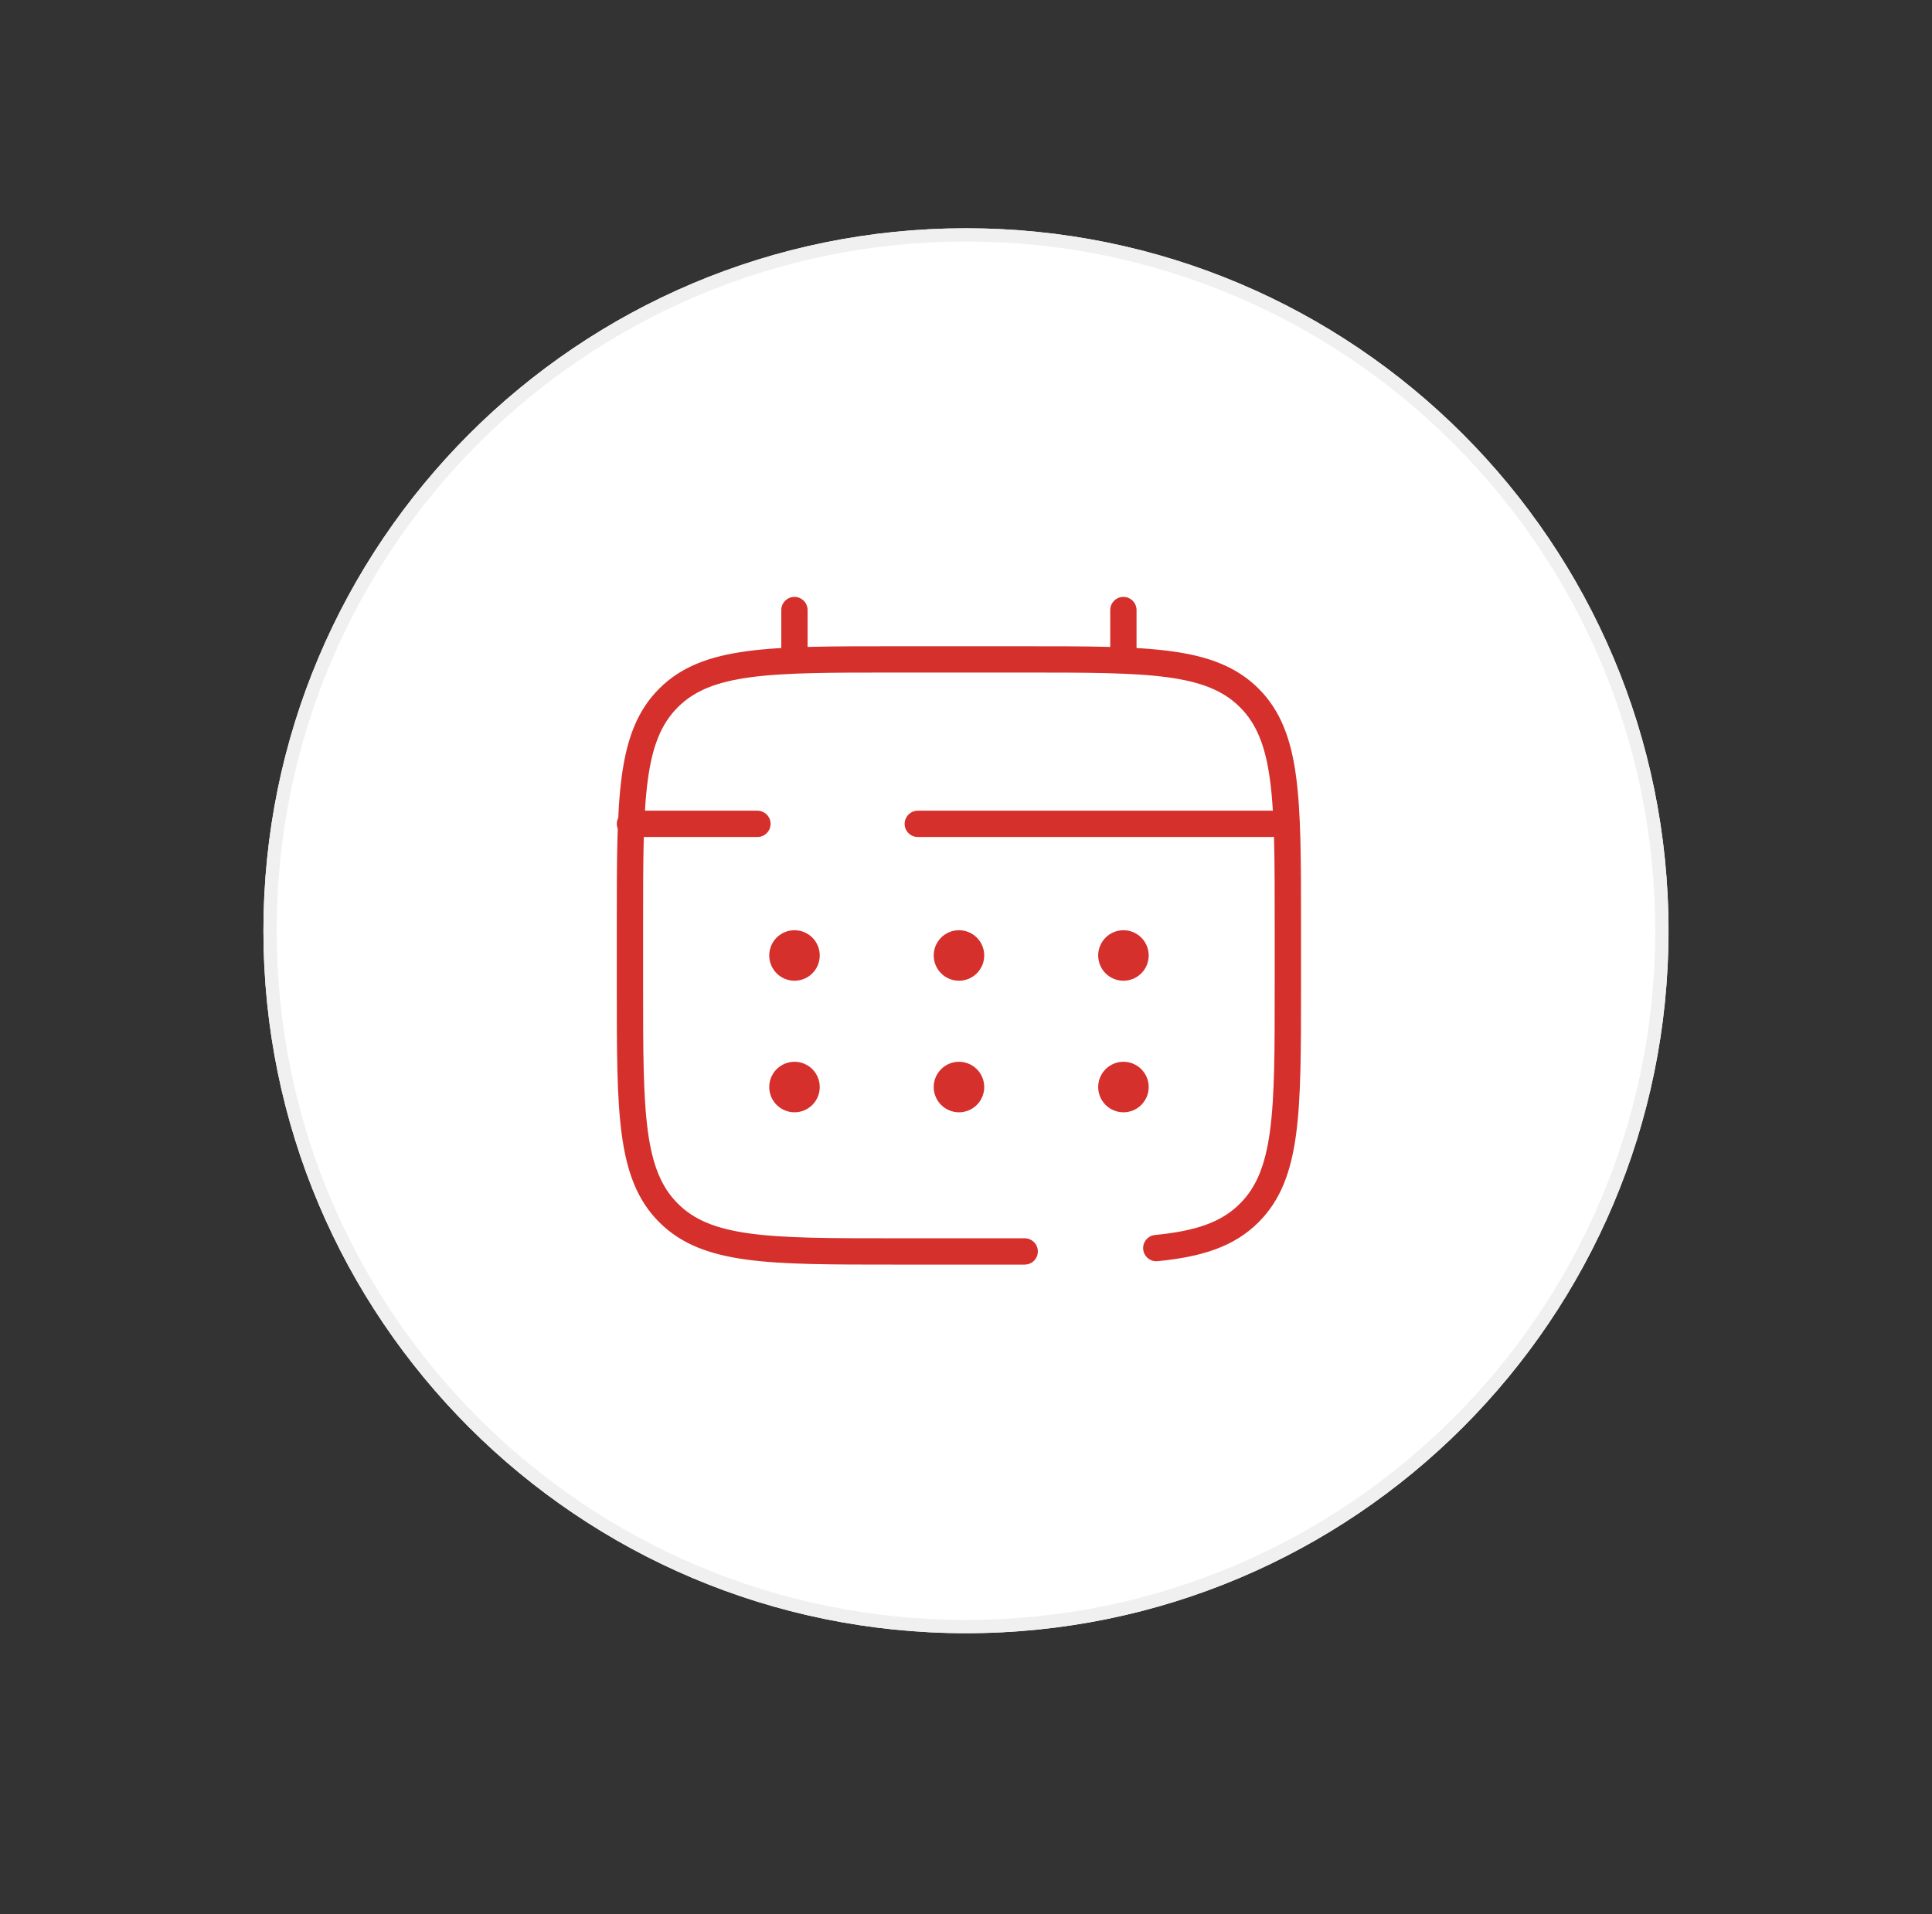 <svg width="110" height="109" viewBox="0 0 110 109" fill="none" xmlns="http://www.w3.org/2000/svg">
<rect x="0" y="0" width="110" height="109" fill="#333333" stroke="none"/>
<g clip-path="url(#clip0_4186_11010)">
<g clip-path="url(#clip1_4186_11010)">
<path d="M55 93C77.091 93 95 75.091 95 53C95 30.909 77.091 13 55 13C32.909 13 15 30.909 15 53C15 75.091 32.909 93 55 93Z" fill="white"/>
<path d="M54.998 92.62C76.881 92.62 94.62 74.881 94.62 52.998C94.62 31.115 76.881 13.375 54.998 13.375C33.115 13.375 15.375 31.115 15.375 52.998C15.375 74.881 33.115 92.62 54.998 92.62Z" stroke="#F0F0F0" stroke-width="0.755"/>
<path d="M58.342 71.26H50.85C43.788 71.26 40.255 71.26 38.062 69.065C35.867 66.872 35.867 63.34 35.867 56.277V52.531C35.867 45.468 35.867 41.936 38.062 39.743C40.255 37.548 43.788 37.548 50.85 37.548H58.342C65.405 37.548 68.937 37.548 71.13 39.743C73.325 41.936 73.325 45.468 73.325 52.531V56.277C73.325 63.34 73.325 66.872 71.13 69.065C69.907 70.29 68.269 70.831 65.834 71.069M45.232 37.548V34.738M63.961 37.548V34.738M72.389 46.912H52.255M35.867 46.912H43.125" stroke="#D5302B" stroke-width="1.498" stroke-linecap="round"/>
<path d="M65.402 61.899C65.402 62.28 65.251 62.646 64.981 62.916C64.711 63.185 64.346 63.337 63.964 63.337C63.583 63.337 63.217 63.185 62.947 62.916C62.678 62.646 62.526 62.28 62.526 61.899C62.526 61.517 62.678 61.151 62.947 60.882C63.217 60.612 63.583 60.46 63.964 60.46C64.346 60.46 64.711 60.612 64.981 60.882C65.251 61.151 65.402 61.517 65.402 61.899ZM65.402 54.407C65.402 54.788 65.251 55.154 64.981 55.424C64.711 55.694 64.346 55.845 63.964 55.845C63.583 55.845 63.217 55.694 62.947 55.424C62.678 55.154 62.526 54.788 62.526 54.407C62.526 54.026 62.678 53.66 62.947 53.39C63.217 53.12 63.583 52.969 63.964 52.969C64.346 52.969 64.711 53.12 64.981 53.39C65.251 53.66 65.402 54.026 65.402 54.407ZM56.038 61.899C56.038 62.28 55.886 62.646 55.617 62.916C55.347 63.185 54.981 63.337 54.6 63.337C54.218 63.337 53.852 63.185 53.583 62.916C53.313 62.646 53.161 62.28 53.161 61.899C53.161 61.517 53.313 61.151 53.583 60.882C53.852 60.612 54.218 60.46 54.6 60.46C54.981 60.46 55.347 60.612 55.617 60.882C55.886 61.151 56.038 61.517 56.038 61.899ZM56.038 54.407C56.038 54.788 55.886 55.154 55.617 55.424C55.347 55.694 54.981 55.845 54.6 55.845C54.218 55.845 53.852 55.694 53.583 55.424C53.313 55.154 53.161 54.788 53.161 54.407C53.161 54.026 53.313 53.66 53.583 53.39C53.852 53.12 54.218 52.969 54.6 52.969C54.981 52.969 55.347 53.12 55.617 53.39C55.886 53.66 56.038 54.026 56.038 54.407ZM46.673 61.899C46.673 62.28 46.522 62.646 46.252 62.916C45.982 63.185 45.617 63.337 45.235 63.337C44.854 63.337 44.488 63.185 44.218 62.916C43.948 62.646 43.797 62.28 43.797 61.899C43.797 61.517 43.948 61.151 44.218 60.882C44.488 60.612 44.854 60.46 45.235 60.46C45.617 60.46 45.982 60.612 46.252 60.882C46.522 61.151 46.673 61.517 46.673 61.899ZM46.673 54.407C46.673 54.788 46.522 55.154 46.252 55.424C45.982 55.694 45.617 55.845 45.235 55.845C44.854 55.845 44.488 55.694 44.218 55.424C43.948 55.154 43.797 54.788 43.797 54.407C43.797 54.026 43.948 53.66 44.218 53.39C44.488 53.12 44.854 52.969 45.235 52.969C45.617 52.969 45.982 53.12 46.252 53.39C46.522 53.66 46.673 54.026 46.673 54.407Z" fill="#D5302B"/>
</g>
</g>
<defs>
<clipPath id="clip0_4186_11010">
<rect width="110" height="109" fill="white"/>
</clipPath>
<clipPath id="clip1_4186_11010">
<rect width="110" height="109" fill="white"/>
</clipPath>
</defs>
</svg>
